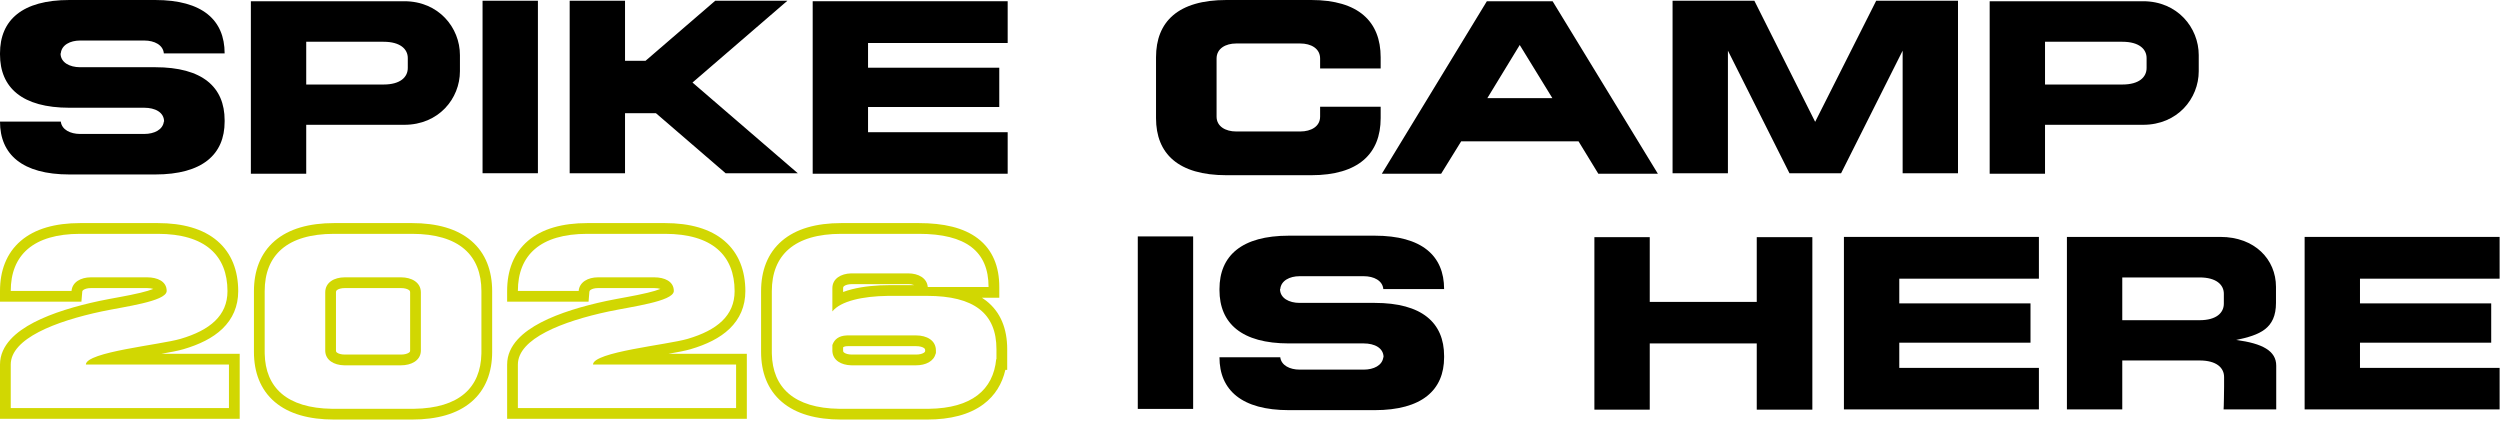 <svg width="698" height="118" viewBox="0 0 698 118" fill="none" xmlns="http://www.w3.org/2000/svg">
<path d="M598.363 0.345C607.954 0.345 613.888 7.728 613.888 15.386V19.871C613.888 27.53 607.954 34.844 598.363 34.844H570.971V48.505H555.516V0.345H598.363ZM599.329 18.974V16.214C599.329 13.73 597.259 11.661 592.568 11.661H570.971V23.597H592.568C597.259 23.597 599.329 21.527 599.329 18.974Z" fill="black"/>
<path d="M523.834 0.207H546.672V48.367H531.217V14.144L514.036 48.367H499.616L482.435 14.144V48.367H466.98V0.207H489.818L506.792 34.016L523.834 0.207Z" fill="black"/>
<path d="M433.486 0.345L462.879 48.505H446.25L440.73 39.466H407.957L402.368 48.505H385.809L415.132 0.345H433.486ZM415.27 27.392H433.417L424.309 12.557L415.27 27.392Z" fill="black"/>
<path d="M385.481 16.007V19.112H368.576V16.352C368.576 13.524 366.024 12.143 363.057 12.143H345.117C342.22 12.143 339.667 13.524 339.667 16.352V32.567C339.667 35.327 342.22 36.707 345.117 36.707H363.057C366.024 36.707 368.576 35.327 368.576 32.567V29.807H385.481V32.981C385.481 42.916 379.271 48.919 366.093 48.919H342.427C328.972 48.919 322.762 42.916 322.762 32.981V16.007C322.762 6.003 328.972 0 342.427 0H366.093C379.271 0 385.481 6.003 385.481 16.007Z" fill="black"/>
<path d="M281.342 12.005H242.358V18.905H278.996V29.876H242.358V36.913H281.342V48.505H226.903V0.345H281.342V12.005Z" fill="black"/>
<path d="M193.344 23.045L222.737 48.367H202.59L183.133 31.601H174.508V48.367H159.053V0.207H174.508V16.973H180.235L199.692 0.207H219.839L193.344 23.045Z" fill="black"/>
<path d="M150.184 48.367H134.729V0.207H150.184V48.367Z" fill="black"/>
<path d="M112.889 0.345C122.48 0.345 128.414 7.728 128.414 15.386V19.871C128.414 27.53 122.48 34.844 112.889 34.844H85.497V48.505H70.042V0.345H112.889ZM113.855 18.974V16.214C113.855 13.73 111.785 11.661 107.093 11.661H85.497V23.597H107.093C111.785 23.597 113.855 21.527 113.855 18.974Z" fill="black"/>
<path d="M22.355 18.767H43.33C56.509 18.767 62.718 24.287 62.718 33.602V33.947C62.718 43.123 56.509 48.712 43.33 48.712H19.388C6.21 48.712 0 43.123 0 33.947H16.973C17.249 36.224 19.664 37.397 22.355 37.397H40.294C43.054 37.397 45.469 36.224 45.745 33.947H45.814C45.814 31.325 43.261 30.083 40.294 30.083H19.388C6.21 30.083 0 24.494 0 15.179V14.903C0 5.589 6.21 0 19.388 0H43.33C56.509 0 62.718 5.589 62.718 14.903H45.745C45.538 12.557 43.123 11.316 40.294 11.316H22.355C19.595 11.316 17.18 12.557 16.973 14.903H16.904C16.904 17.456 19.457 18.767 22.355 18.767Z" fill="black"/>
<path d="M697.891 77.806H658.907V84.706H695.545V95.677H658.907V102.714H697.891V114.306H643.452V66.146H697.891V77.806Z" fill="black"/>
<path d="M624.345 94.918C631.659 95.884 635.523 97.954 635.523 102.093V114.306H620.827C620.896 114.03 620.965 108.303 620.965 108.027V105.267C620.965 102.714 618.895 100.644 614.134 100.644H606.268C606.061 100.644 605.785 100.644 605.578 100.644H592.538V114.306H577.082V66.146H619.93C629.52 66.146 635.454 72.424 635.454 80.083V84.568C635.454 91.813 630.9 93.538 624.345 94.918ZM620.896 84.775V82.015C620.896 79.531 618.826 77.461 614.134 77.461H592.538V89.398H614.134C618.826 89.398 620.896 87.328 620.896 84.775Z" fill="black"/>
<path d="M569.262 77.806H530.278V84.706H566.916V95.677H530.278V102.714H569.262V114.306H514.823V66.146H569.262V77.806Z" fill="black"/>
<path d="M490.485 66.215H506.009V114.375H490.485V95.884H460.609V114.375H445.154V66.215H460.609V84.292H490.485V66.215Z" fill="black"/>
<path d="M362.832 84.568H383.807C396.985 84.568 403.195 90.088 403.195 99.403V99.748C403.195 108.924 396.985 114.513 383.807 114.513H359.865C346.686 114.513 340.477 108.924 340.477 99.748H357.45C357.726 102.024 360.141 103.197 362.832 103.197H380.771C383.531 103.197 385.946 102.024 386.222 99.748H386.291C386.291 97.126 383.738 95.884 380.771 95.884H359.865C346.686 95.884 340.477 90.295 340.477 80.98V80.704C340.477 71.39 346.686 65.801 359.865 65.801H383.807C396.985 65.801 403.195 71.39 403.195 80.704H386.222C386.015 78.358 383.6 77.116 380.771 77.116H362.832C360.072 77.116 357.657 78.358 357.45 80.704H357.381C357.381 83.257 359.934 84.568 362.832 84.568Z" fill="black"/>
<path d="M333.126 114.168H317.67V66.008H333.126V114.168Z" fill="black"/>
<path d="M255.787 98.994V101.994H237.848V98.994H255.787ZM232.397 97.855V96.336C232.98 94.654 234.29 93.761 236.327 93.656L236.744 93.646H255.787C258.754 93.646 261.307 95.026 261.307 97.855V98.683H261.238C260.755 100.891 258.409 101.994 255.787 101.994V98.994C256.712 98.994 257.415 98.794 257.836 98.556C258.208 98.345 258.279 98.168 258.307 98.044V97.855C258.307 97.614 258.257 97.493 258.225 97.433C258.189 97.367 258.116 97.269 257.952 97.156C257.587 96.902 256.859 96.646 255.787 96.646H236.744C235.981 96.646 235.644 96.798 235.528 96.869C235.493 96.891 235.448 96.922 235.397 96.987V97.855C235.397 98.066 235.441 98.168 235.47 98.22C235.502 98.279 235.573 98.375 235.739 98.49C236.106 98.742 236.823 98.994 237.848 98.994V101.994L237.577 101.99C234.883 101.91 232.552 100.616 232.404 98.11L232.397 97.855ZM248.543 82.606L247.859 82.611C240.828 82.694 234.67 84.079 232.397 86.953V80.467C232.398 77.794 234.793 76.415 237.577 76.331L237.848 76.327H253.579C256.408 76.327 258.823 77.638 259.03 80.122H276.004C276.004 70.187 269.724 65.287 256.546 65.287V62.287C263.415 62.287 269.064 63.548 273.042 66.599C277.18 69.772 279.004 74.475 279.004 80.122V83.122H274.144C274.542 83.377 274.926 83.647 275.295 83.933C279.417 87.122 281.211 91.846 281.211 97.51V103.27H280.695C279.809 107.144 277.814 110.449 274.571 112.868C270.68 115.771 265.339 117.138 258.823 117.138H234.881C227.898 117.138 222.244 115.572 218.3 112.213C214.275 108.785 212.493 103.887 212.493 98.269V81.295C212.493 75.649 214.27 70.721 218.289 67.265C222.233 63.874 227.89 62.287 234.881 62.287V65.287C221.703 65.287 215.493 71.291 215.493 81.295V98.269L215.497 98.732C215.685 108.235 221.713 113.955 234.269 114.134L234.881 114.138H258.823L259.395 114.134C271.297 113.975 277.327 108.827 278.143 100.27H278.211V97.51C278.211 87.505 272.002 82.606 258.823 82.606H248.543V79.606H255.244C254.843 79.448 254.284 79.327 253.579 79.327H237.848C236.823 79.327 236.106 79.579 235.739 79.832C235.573 79.947 235.502 80.043 235.47 80.102C235.441 80.153 235.397 80.256 235.397 80.467V81.525C236.204 81.223 237.037 80.97 237.871 80.759C241.01 79.965 244.722 79.606 248.543 79.606V82.606ZM256.546 62.287V65.287H234.881V62.287H256.546Z" fill="#D1D702"/>
<path d="M205.517 101.787H165.567C165.568 98.269 186.404 96.267 191.993 94.612C200.204 92.197 205.103 88.126 205.103 81.295C205.103 71.29 198.824 65.287 185.646 65.287V62.287C192.636 62.287 198.307 63.874 202.266 67.26C206.302 70.712 208.103 75.639 208.103 81.295C208.103 85.529 206.544 89.032 203.711 91.768C200.973 94.412 197.181 96.212 192.845 97.487C191.364 97.926 189.076 98.356 186.615 98.787H208.517V116.931H141.592V101.787C141.592 96.305 146.219 92.533 151.039 90.027C156.116 87.386 162.768 85.421 169.359 84.019L169.365 84.017C172.948 83.263 177.081 82.642 180.811 81.742C182.303 81.382 183.517 81.02 184.401 80.666C183.984 80.533 183.405 80.431 182.679 80.431H166.947C166.002 80.431 165.317 80.662 164.942 80.907C164.639 81.106 164.573 81.27 164.556 81.475L164.326 84.226H141.592V81.226C141.592 75.609 143.373 70.698 147.392 67.253C151.334 63.874 156.99 62.287 163.98 62.287V65.287C150.802 65.287 144.592 71.29 144.592 81.226H161.565C161.773 78.742 164.188 77.431 166.947 77.431H182.679C185.507 77.431 188.13 78.535 188.13 81.226L188.121 81.361C187.769 84.169 176.436 85.595 169.983 86.953C157.012 89.713 144.592 94.543 144.592 101.787V113.931H205.517V101.787ZM185.646 62.287V65.287H163.98V62.287H185.646Z" fill="#D1D702"/>
<path d="M70.9 98.269V81.295C70.9 75.649 72.677 70.721 76.696 67.265C80.64 63.874 86.298 62.287 93.288 62.287V65.287C80.11 65.287 73.9 71.291 73.9 81.295V98.269L73.904 98.732C74.093 108.235 80.12 113.955 92.676 114.134L93.288 114.138H115.022L115.635 114.134C128.191 113.955 134.218 108.235 134.406 98.732L134.411 98.269V81.295C134.411 71.29 128.201 65.287 115.022 65.287V62.287C122.013 62.287 127.671 63.874 131.614 67.265C135.634 70.721 137.411 75.649 137.411 81.295V98.269C137.411 103.887 135.629 108.785 131.604 112.213C127.66 115.572 122.006 117.138 115.022 117.138H93.288C86.305 117.138 80.651 115.572 76.707 112.213C72.682 108.785 70.9 103.887 70.9 98.269ZM111.986 98.994V101.994H96.255V98.994H111.986ZM114.507 97.855V81.64C114.507 81.413 114.458 81.299 114.425 81.24C114.387 81.172 114.31 81.068 114.136 80.948C113.75 80.684 113.013 80.431 111.986 80.431H96.255C95.23 80.431 94.521 80.683 94.161 80.935C93.999 81.048 93.926 81.146 93.889 81.214C93.855 81.276 93.805 81.399 93.805 81.64V97.855C93.805 98.066 93.849 98.168 93.877 98.22C93.91 98.279 93.981 98.375 94.147 98.49C94.513 98.742 95.23 98.994 96.255 98.994V101.994L95.984 101.99C93.29 101.909 90.959 100.616 90.811 98.11L90.805 97.855V81.64C90.805 78.811 93.357 77.431 96.255 77.431H111.986C114.884 77.431 117.507 78.811 117.507 81.64V97.855L117.499 98.11C117.342 100.699 114.794 101.994 111.986 101.994V98.994C113.012 98.994 113.757 98.742 114.149 98.476C114.328 98.355 114.403 98.254 114.437 98.195C114.464 98.145 114.507 98.052 114.507 97.855ZM115.022 62.287V65.287H93.288V62.287H115.022Z" fill="#D1D702"/>
<path d="M63.924 101.787H23.975C23.975 98.269 44.811 96.267 50.4 94.612C58.611 92.197 63.51 88.126 63.51 81.295C63.51 71.29 57.231 65.287 44.053 65.287V62.287C51.044 62.287 56.715 63.874 60.674 67.26C64.71 70.712 66.51 75.639 66.51 81.295C66.51 85.529 64.951 89.032 62.118 91.768C59.38 94.412 55.588 96.212 51.252 97.487L51.253 97.489C49.772 97.927 47.484 98.356 45.023 98.787H66.924V116.931H0V101.787C1.78694e-05 96.305 4.627 92.533 9.446 90.027C14.523 87.386 21.175 85.421 27.767 84.019L27.773 84.017C31.355 83.263 35.488 82.642 39.218 81.742C40.71 81.382 41.925 81.02 42.809 80.666C42.391 80.533 41.813 80.431 41.086 80.431H25.355C24.409 80.431 23.724 80.662 23.35 80.907C23.046 81.106 22.98 81.27 22.963 81.475L22.733 84.226H0V81.226C7.67193e-05 75.608 1.781 70.698 5.8 67.253C9.742 63.874 15.397 62.287 22.388 62.287V65.287C9.209 65.287 3 71.29 3 81.226H19.973C20.18 78.742 22.595 77.431 25.355 77.431H41.086C43.915 77.431 46.537 78.535 46.537 81.226L46.528 81.361C46.177 84.169 34.843 85.595 28.391 86.953C15.419 89.713 3 94.543 3 101.787V113.931H63.924V101.787ZM44.053 62.287V65.287H22.388V62.287H44.053Z" fill="#D1D702"/>
</svg>
